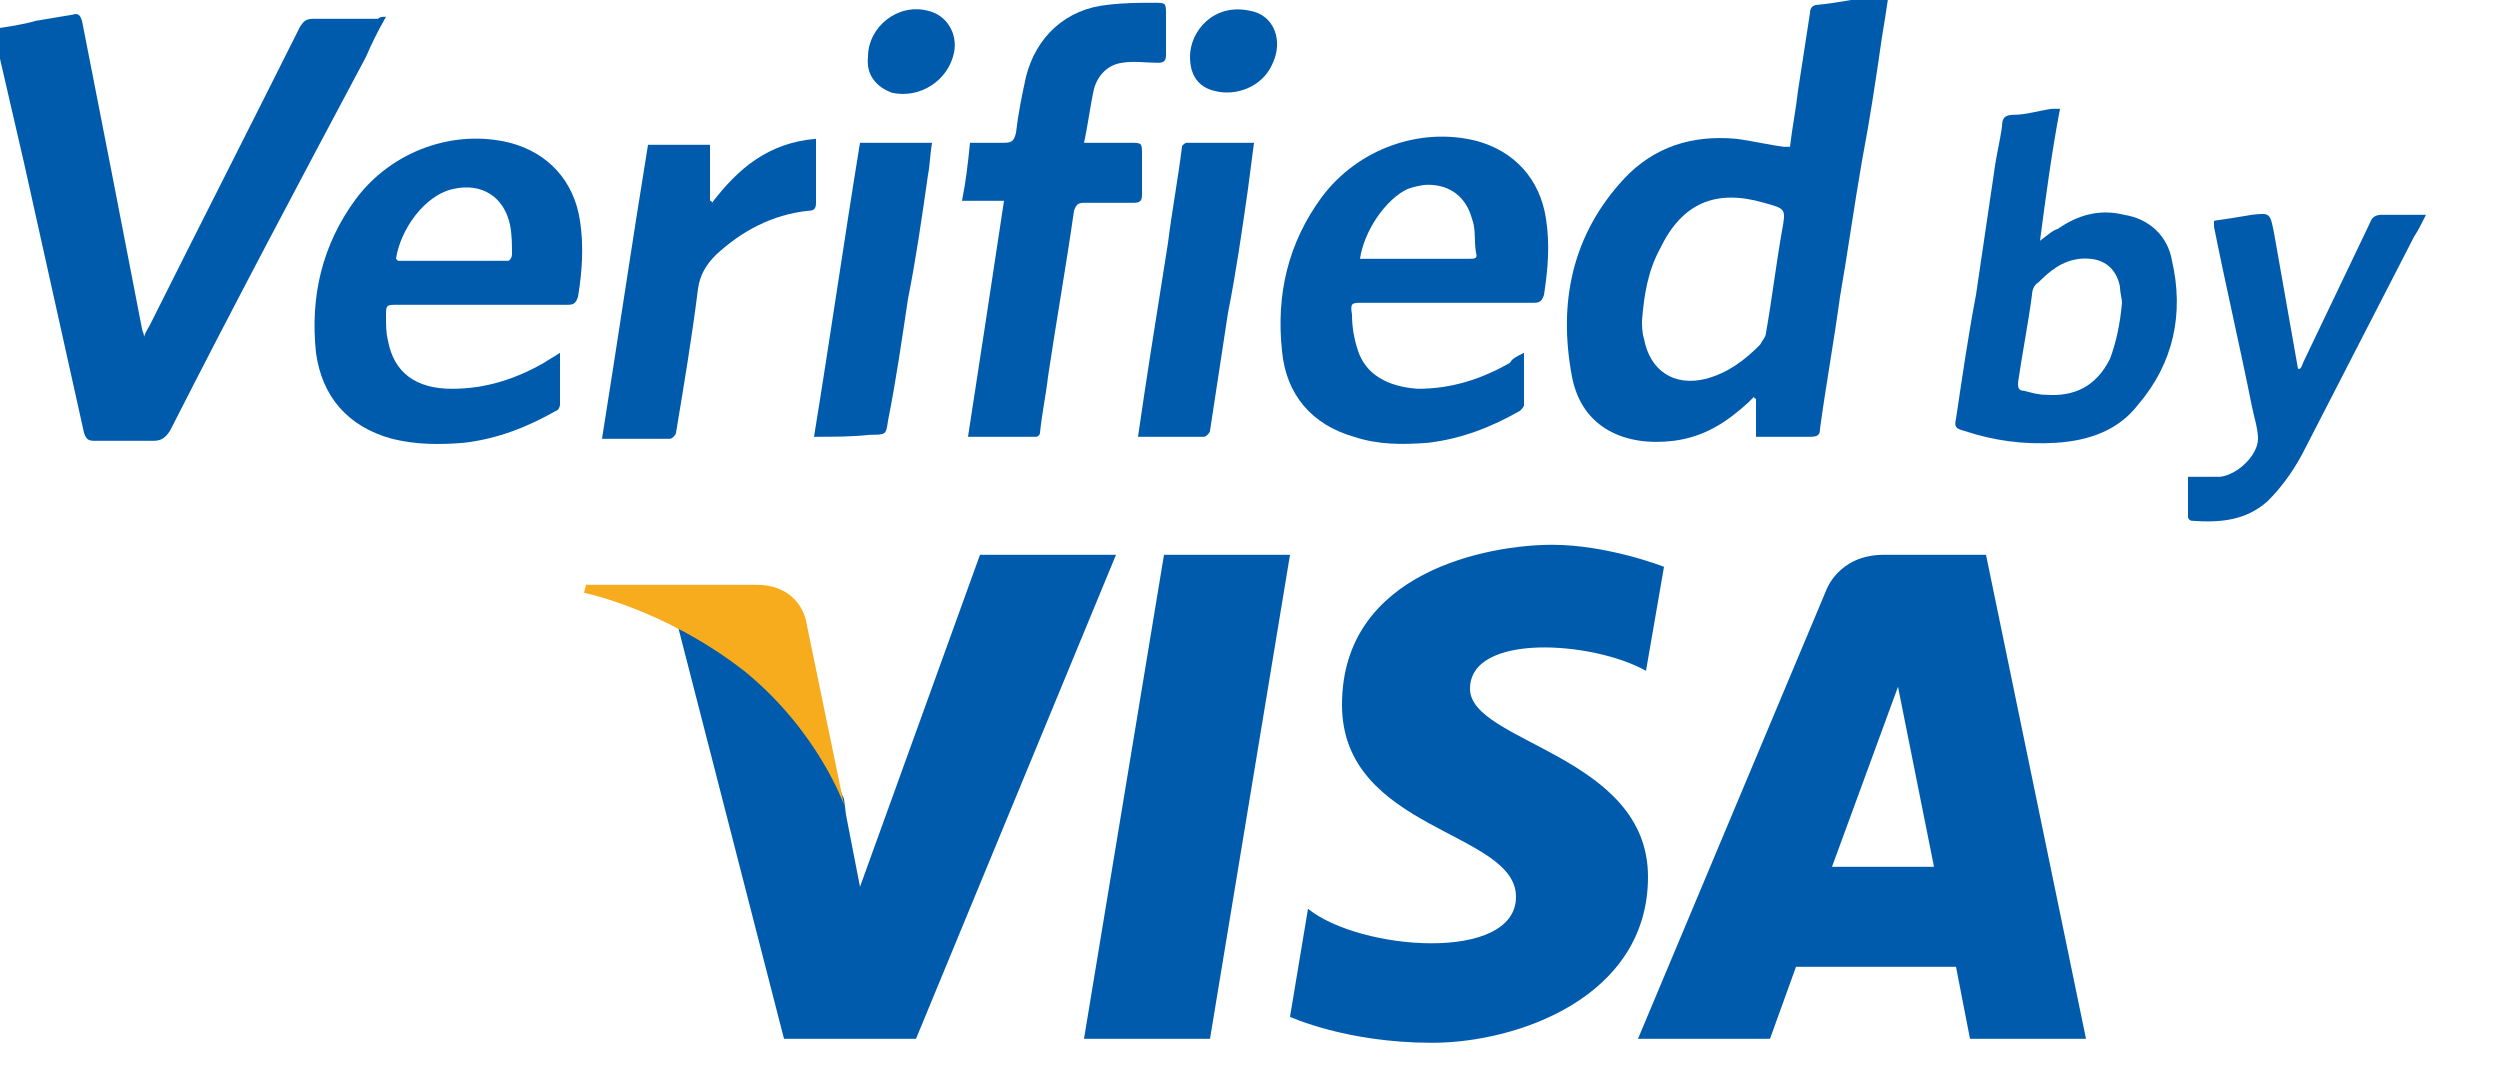 <?xml version="1.0" encoding="utf-8"?>
<!-- Generator: Adobe Illustrator 18.1.1, SVG Export Plug-In . SVG Version: 6.00 Build 0)  -->
<svg version="1.1" id="Livello_1" xmlns="http://www.w3.org/2000/svg" xmlns:xlink="http://www.w3.org/1999/xlink" x="0px" y="0px"
	 width="122px" height="52px" viewBox="-356 294 125 10" enable-background="new -358 258.3 125 80" xml:space="preserve">
<g>
	<g id="icP8I2.tif">
		<g>
			<path fill="#005BAC" d="M-336.7,273.2c-0.4,0.7-0.7,1.3-1,2c-3.3,6.2-6.6,12.4-9.8,18.7c-0.2,0.3-0.4,0.5-0.8,0.5c-1,0-2,0-3,0
				c-0.3,0-0.4-0.1-0.5-0.4c-1-4.5-2-9-3-13.5c-0.5-2.2-1-4.3-1.5-6.5c0,0,0-0.1,0-0.2c0.7-0.1,1.4-0.2,2.1-0.4
				c0.6-0.1,1.2-0.2,1.8-0.3c0.3-0.1,0.4,0,0.5,0.3c1,5.1,2,10.2,3,15.4c0,0.1,0.1,0.2,0.1,0.4c0.1-0.3,0.2-0.4,0.3-0.6
				c2.5-5,5-9.9,7.5-14.9c0.2-0.3,0.3-0.4,0.7-0.4c1.1,0,2.1,0,3.2,0C-337,273.2-336.9,273.2-336.7,273.2z"/>
			<path fill="#005BAC" d="M-261.6,272.3c-0.1,0.7-0.2,1.3-0.3,1.9c-0.3,2.1-0.6,4.1-1,6.2c-0.4,2.3-0.7,4.5-1.1,6.8
				c-0.3,2.2-0.7,4.4-1,6.6c0,0.3-0.1,0.4-0.5,0.4c-0.9,0-1.8,0-2.7,0c0-0.7,0-1.3,0-1.9c0,0-0.1,0-0.1-0.1
				c-0.1,0.1-0.2,0.2-0.3,0.3c-1.1,1-2.2,1.7-3.7,1.9c-2.4,0.3-4.6-0.6-5.1-3.2c-0.7-3.7,0-7.1,2.6-9.9c1.5-1.6,3.4-2.2,5.6-2
				c0.8,0.1,1.6,0.3,2.4,0.4c0.1,0,0.2,0,0.3,0c0.1-0.9,0.3-1.9,0.4-2.8c0.2-1.3,0.4-2.6,0.6-3.9c0-0.2,0.1-0.4,0.4-0.4
				c1-0.1,2-0.3,3-0.5C-261.9,272.3-261.8,272.3-261.6,272.3z M-273.9,288.4c0,0.2,0,0.6,0.1,0.9c0.3,1.6,1.5,2.4,3.1,2
				c1.1-0.3,1.9-0.9,2.7-1.7c0.1-0.2,0.3-0.4,0.3-0.6c0.3-1.7,0.5-3.4,0.8-5.1c0.2-1.1,0.2-1.1-0.9-1.4c-2.4-0.7-4.1,0-5.2,2.3
				C-273.6,285.9-273.8,287.1-273.9,288.4z"/>
			<path fill="#005BAC" d="M-279.8,290c0,0.9,0,1.8,0,2.6c0,0.1-0.1,0.2-0.2,0.3c-1.4,0.8-2.9,1.4-4.6,1.6c-1.3,0.1-2.5,0.1-3.7-0.3
				c-2.1-0.6-3.4-2.1-3.6-4.3c-0.3-2.8,0.3-5.4,2-7.7c1.8-2.4,4.9-3.5,7.7-2.8c1.9,0.5,3.2,1.9,3.5,3.9c0.2,1.3,0.1,2.5-0.1,3.8
				c-0.1,0.3-0.2,0.4-0.5,0.4c-2.9,0-5.7,0-8.6,0c-0.5,0-0.6,0-0.5,0.6c0,0.6,0.1,1.2,0.3,1.8c0.4,1.2,1.5,1.8,3,1.9
				c1.7,0,3.2-0.5,4.6-1.3C-280.4,290.3-280.2,290.2-279.8,290z M-288,285.3c0.2,0,0.3,0,0.5,0c1.1,0,2.3,0,3.4,0c0.5,0,1.1,0,1.6,0
				c0.2,0,0.4,0,0.3-0.3c-0.1-0.6,0-1.2-0.2-1.7c-0.3-1.1-1.1-1.7-2.2-1.7c-0.3,0-0.7,0.1-1,0.2C-286.7,282.3-287.8,283.9-288,285.3
				z"/>
			<path fill="#005BAC" d="M-328,290c0,0.9,0,1.8,0,2.6c0,0.1-0.1,0.3-0.2,0.3c-1.4,0.8-2.9,1.4-4.6,1.6c-1.2,0.1-2.4,0.1-3.6-0.2
				c-2.2-0.6-3.5-2.1-3.8-4.3c-0.3-2.8,0.3-5.4,2-7.7c1.8-2.4,4.9-3.5,7.7-2.8c1.9,0.5,3.2,1.9,3.5,3.9c0.2,1.3,0.1,2.6-0.1,3.8
				c-0.1,0.3-0.2,0.4-0.5,0.4c-2.8,0-5.7,0-8.5,0c-0.6,0-0.6,0-0.6,0.6c0,0.4,0,0.8,0.1,1.2c0.3,1.6,1.4,2.4,3.2,2.4
				c1.7,0,3.2-0.5,4.6-1.3C-328.5,290.3-328.3,290.2-328,290z M-336.2,285.3l0.1,0.1c1.8,0,3.6,0,5.5,0c0.1,0,0.2-0.2,0.2-0.3
				c0-0.5,0-1-0.1-1.5c-0.3-1.4-1.4-2.1-2.8-1.8C-334.8,282.1-336,283.9-336.2,285.3z"/>
			<path fill="#005BAC" d="M-307.6,294.2c0.6-3.9,1.2-7.8,1.8-11.8c-0.7,0-1.4,0-2.1,0c0.2-1,0.3-1.9,0.4-2.9c0.6,0,1.1,0,1.7,0
				c0.4,0,0.5-0.1,0.6-0.5c0.1-0.9,0.3-1.9,0.5-2.8c0.5-2,2-3.4,4.1-3.6c0.8-0.1,1.6-0.1,2.3-0.1c0.6,0,0.6,0,0.6,0.6
				c0,0.7,0,1.3,0,2c0,0.3-0.1,0.4-0.4,0.4c-0.6,0-1.2-0.1-1.8,0c-0.7,0.1-1.2,0.6-1.4,1.3c-0.2,0.9-0.3,1.8-0.5,2.7
				c0.8,0,1.5,0,2.3,0c0.6,0,0.6,0,0.6,0.6c0,0.7,0,1.3,0,2c0,0.3-0.1,0.4-0.4,0.4c-0.8,0-1.6,0-2.5,0c-0.3,0-0.4,0.1-0.5,0.4
				c-0.4,2.8-0.9,5.6-1.3,8.3c-0.1,0.9-0.3,1.8-0.4,2.8c0,0.1-0.1,0.2-0.2,0.2C-305.4,294.2-306.4,294.2-307.6,294.2z"/>
			<path fill="#005BAC" d="M-254,284.4c0.4-0.3,0.6-0.5,0.9-0.6c1-0.7,2.1-1,3.3-0.7c1.3,0.2,2.2,1.1,2.4,2.3
				c0.6,2.6,0.1,5.1-1.7,7.2c-1,1.3-2.5,1.8-4.1,1.9s-3.1-0.1-4.6-0.6c-0.4-0.1-0.5-0.2-0.4-0.6c0.3-2,0.6-4.1,1-6.2
				c0.3-2,0.6-4.1,0.9-6.1c0.1-0.8,0.3-1.6,0.4-2.3c0-0.4,0.1-0.6,0.6-0.6c0.6,0,1.2-0.2,1.9-0.3c0.1,0,0.2,0,0.4,0
				C-253.4,279.9-253.7,282.1-254,284.4z M-249.9,287.5c0-0.2-0.1-0.5-0.1-0.8c-0.2-1-0.9-1.5-2-1.4c-0.9,0.1-1.5,0.6-2.1,1.2
				c-0.2,0.1-0.3,0.4-0.3,0.6c-0.2,1.5-0.5,3-0.7,4.4c0,0.2,0,0.4,0.3,0.4c0.4,0.1,0.7,0.2,1.1,0.2c1.4,0.1,2.5-0.4,3.2-1.8
				C-250.2,289.5-250,288.6-249.9,287.5z"/>
			<path fill="#005BAC" d="M-323.6,279.6c1,0,2,0,3.1,0c0,0.9,0,1.9,0,2.8c0,0,0.1,0,0.1,0.1c1.3-1.7,2.8-3,5.2-3.2
				c0,0.7,0,1.3,0,1.9c0,0.4,0,0.9,0,1.3c0,0.3-0.1,0.4-0.4,0.4c-1.8,0.2-3.3,1-4.6,2.2c-0.5,0.5-0.8,1-0.9,1.7
				c-0.3,2.4-0.7,4.8-1.1,7.2c0,0.1-0.2,0.3-0.3,0.3c-1.1,0-2.2,0-3.4,0C-325.1,289.3-324.4,284.5-323.6,279.6z"/>
			<path fill="#005BAC" d="M-241,290.8c0.1-0.1,0.1-0.2,0.2-0.4c1.1-2.3,2.2-4.6,3.3-6.9c0.1-0.3,0.3-0.4,0.6-0.4c0.7,0,1.4,0,2.2,0
				c-0.2,0.4-0.4,0.8-0.6,1.1c-1.8,3.5-3.6,7-5.4,10.5c-0.5,1-1.1,1.9-1.9,2.7c-1.1,1-2.4,1.1-3.8,1c-0.1,0-0.2-0.1-0.2-0.2
				c0-0.7,0-1.3,0-2c0.6,0,1.1,0,1.6,0c0.9-0.1,1.9-1.1,1.9-1.9c0-0.5-0.2-1.1-0.3-1.6c-0.6-3-1.3-6-1.9-9c0-0.1,0-0.2,0-0.3
				c0.7-0.1,1.3-0.2,1.9-0.3c0.9-0.1,0.9-0.1,1.1,0.9c0.4,2.3,0.8,4.5,1.2,6.8C-241.1,290.8-241.1,290.8-241,290.8z"/>
			<path fill="#005BAC" d="M-299.1,294.2c0.2-1.4,0.4-2.7,0.6-4c0.3-1.9,0.6-3.8,0.9-5.7c0.2-1.6,0.5-3.2,0.7-4.8
				c0-0.1,0.2-0.2,0.2-0.2c1.1,0,2.2,0,3.4,0c-0.1,0.8-0.2,1.5-0.3,2.3c-0.3,2.1-0.6,4.2-1,6.2c-0.3,2-0.6,3.9-0.9,5.9
				c0,0.1-0.2,0.3-0.3,0.3C-296.9,294.2-298,294.2-299.1,294.2z"/>
			<path fill="#005BAC" d="M-315.3,294.2c0.8-4.9,1.5-9.8,2.3-14.7c1.2,0,2.4,0,3.6,0c-0.1,0.6-0.1,1.1-0.2,1.6
				c-0.3,2.1-0.6,4.2-1,6.2c-0.3,2-0.6,4.1-1,6.1c-0.1,0.7-0.1,0.7-0.9,0.7C-313.4,294.2-314.3,294.2-315.3,294.2z"/>
			<path fill="#005BAC" d="M-296.5,275.2c0-1.3,1.2-2.7,3-2.3c1.2,0.2,1.7,1.5,1.1,2.7c-0.5,1.1-1.8,1.6-2.9,1.3
				C-296.1,276.7-296.5,276.1-296.5,275.2z"/>
			<path fill="#005BAC" d="M-312.6,275.2c0-1.5,1.5-2.7,3-2.3c0.9,0.2,1.5,1.1,1.3,2.1c-0.3,1.4-1.7,2.3-3.1,2
				C-312.2,276.7-312.7,276.1-312.6,275.2z"/>
		</g>
	</g>
	<g>
		<g id="形状_1_3_" enable-background="new    ">
			<g id="形状_1">
				<g>
					<path fill="#005BAC" d="M-297.8,300.1l-4,24.2h6.3l4-24.2H-297.8L-297.8,300.1z M-307,300.1l-6,16.6l-0.7-3.6l0,0l-0.1-0.8
						c-0.7-1.6-2.4-4.5-5.6-7.1c-0.9-0.8-1.9-1.4-2.8-1.9l5.4,21h6.6l10-24.2H-307L-307,300.1z M-282.5,306.8c0-2.8,6.1-2.4,8.8-0.9
						l0.9-5.2c0,0-2.8-1.1-5.6-1.1c-3.1,0-10.5,1.3-10.5,8c0,6.3,8.7,6.3,8.7,9.6s-7.8,2.7-10.4,0.6l-0.9,5.4c0,0,2.8,1.3,7.1,1.3
						s10.8-2.3,10.8-8.3C-273.6,310.1-282.5,309.5-282.5,306.8z M-256.7,300.1h-5.1c-2.3,0-2.9,1.8-2.9,1.8l-9.4,22.4h6.6l1.3-3.6h8
						l0.7,3.6h5.8L-256.7,300.1z M-264.4,315.7l3.3-9l1.8,9H-264.4z"/>
				</g>
			</g>
		</g>
		<g id="形状_1_2_" enable-background="new    ">
			<g id="形状_1_1_">
				<g>
					<path fill="#F6AC1D" d="M-315.7,303.4c0,0-0.3-1.8-2.5-1.8h-8.5l-0.1,0.4c0,0,4,0.8,8,3.9c3.7,3,5,6.7,5,6.7L-315.7,303.4z"/>
				</g>
			</g>
		</g>
	</g>
</g>
</svg>
